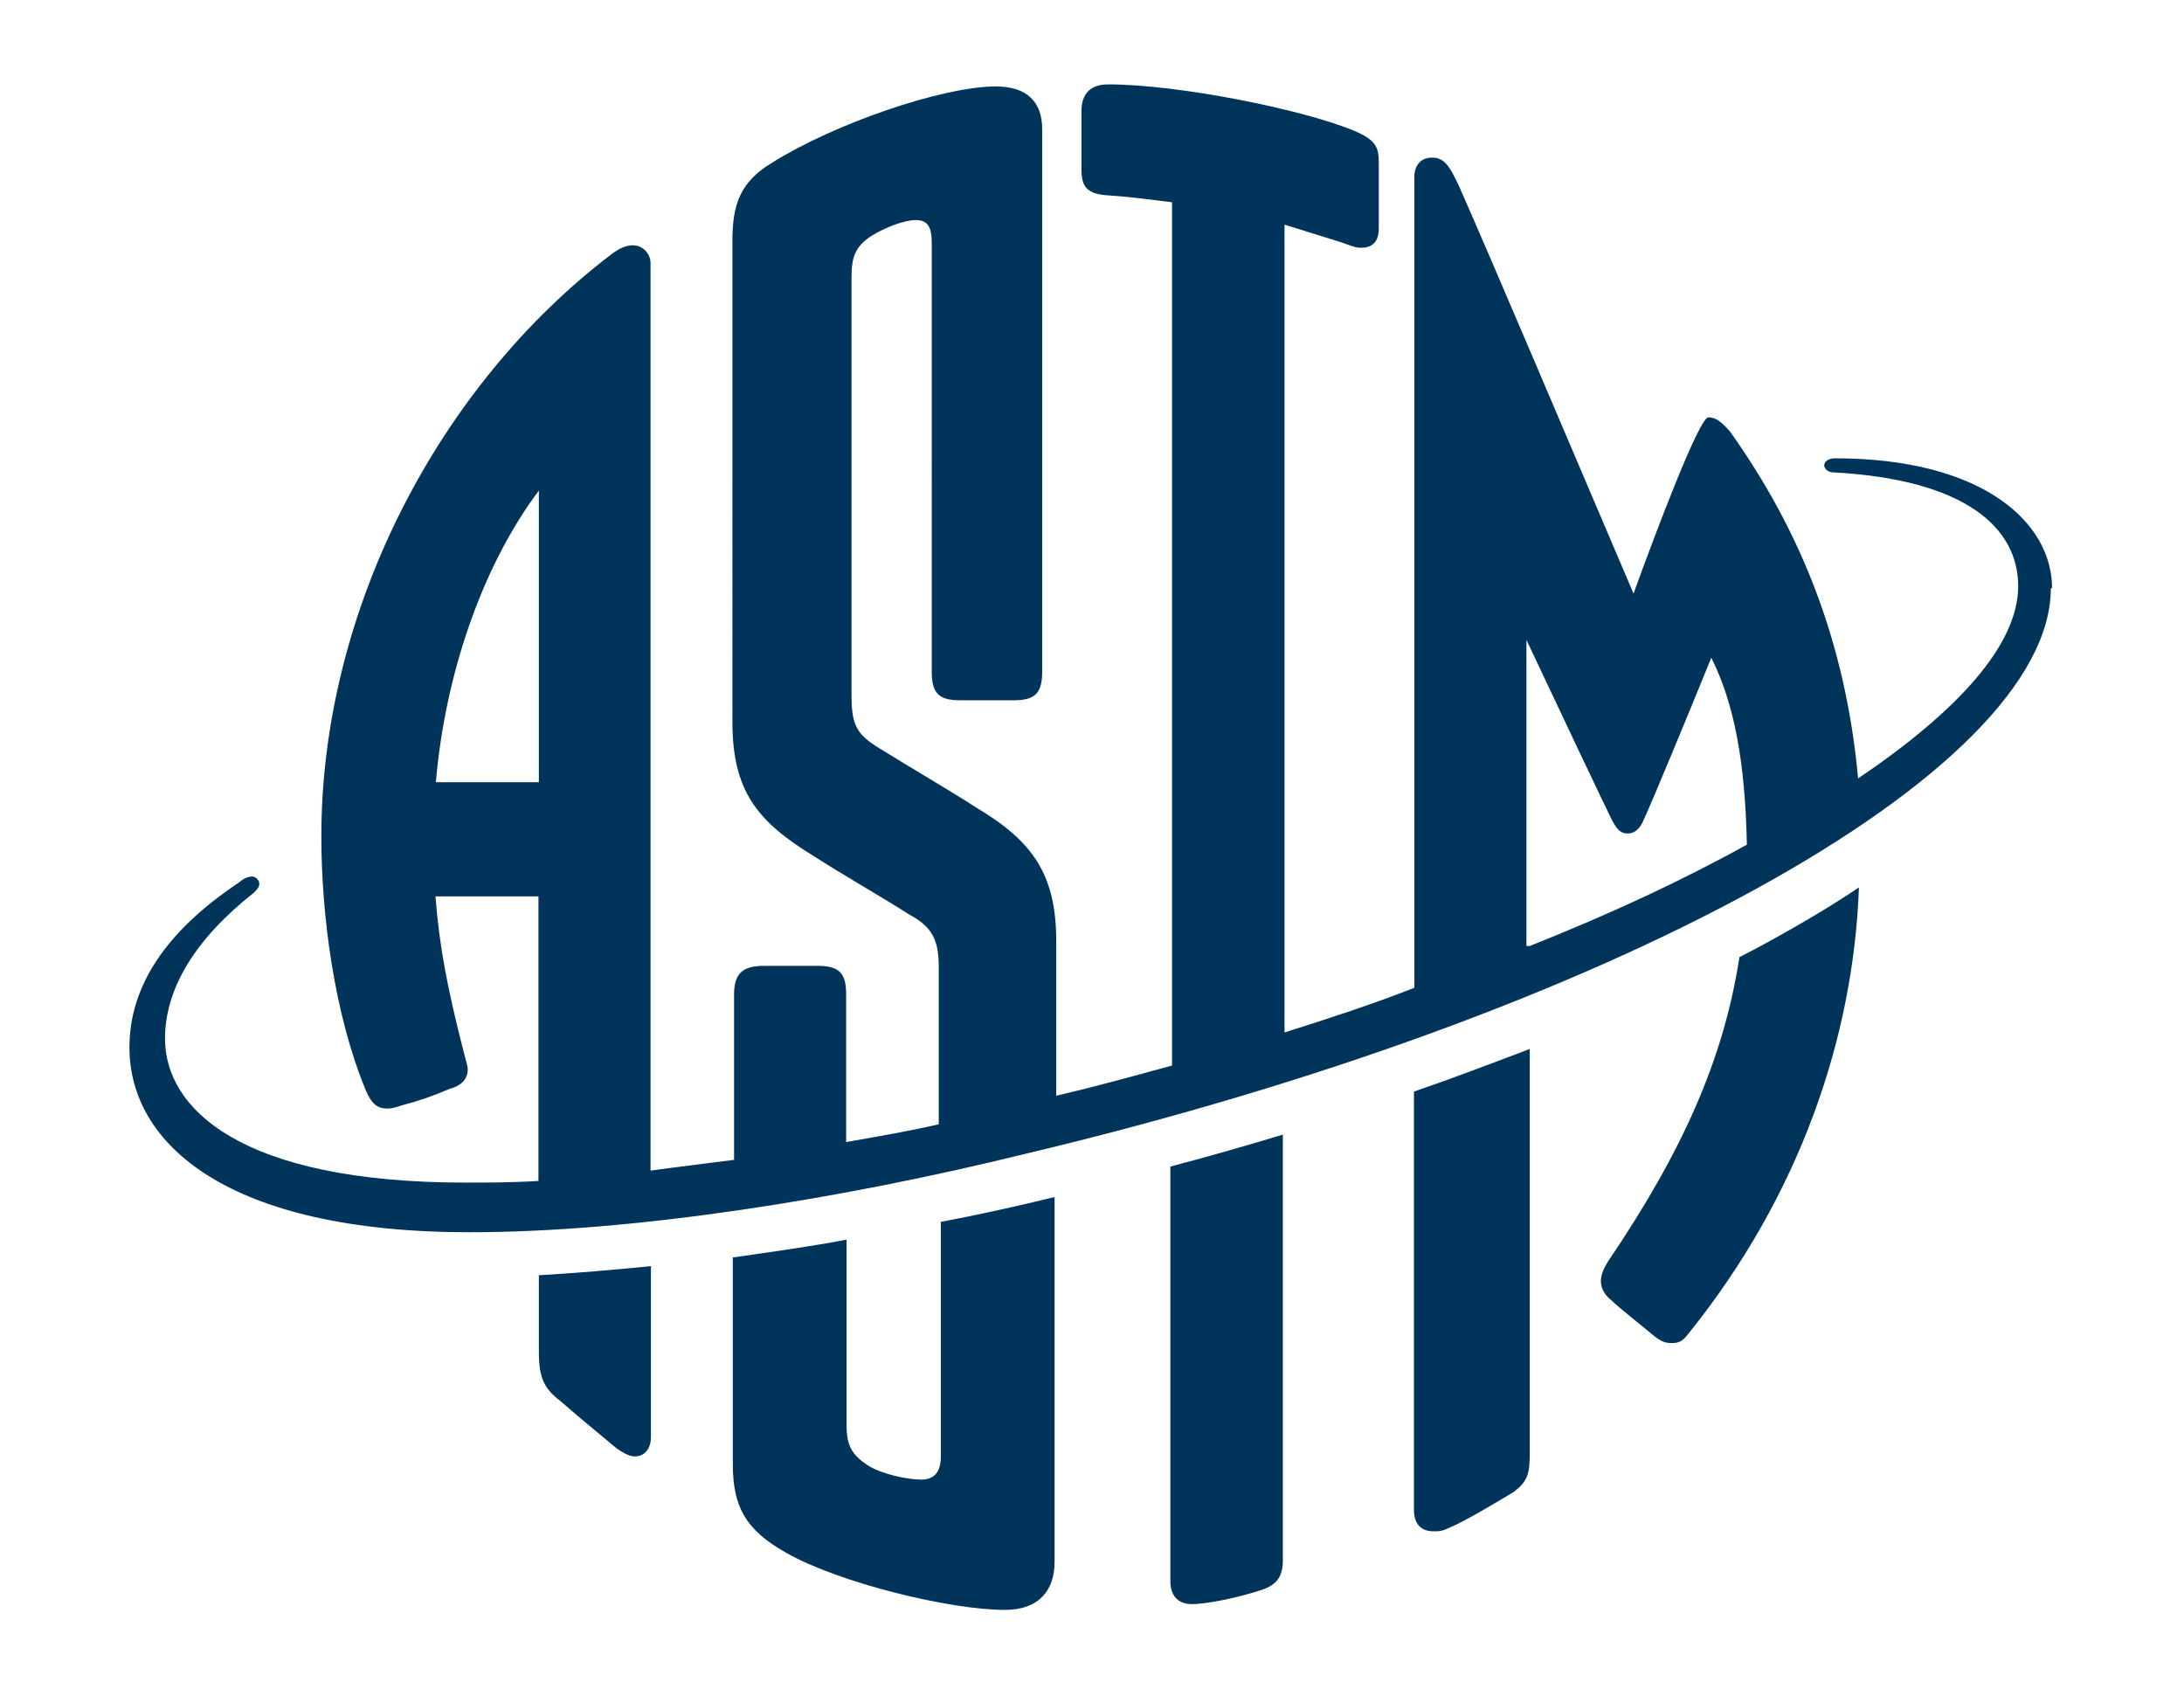 <?xml version="1.0" encoding="UTF-8"?><svg id="Layer_1" xmlns="http://www.w3.org/2000/svg" viewBox="0 0 52.81 41"><defs><style>.cls-1{fill:#00345b;}</style></defs><path class="cls-1" d="m44.95,21.45c-.13,3.61-1.42,7.44-4.13,10.8-.13.17-.22.22-.39.22s-.26-.04-.43-.17c-.26-.22-.86-.69-1.03-.86-.17-.13-.26-.3-.26-.47s.09-.34.17-.47c1.81-2.67,2.8-4.9,3.18-7.36.77-.39,2.06-1.12,2.88-1.68h0Zm-7.96,3.91c-.9.34-1.81.69-2.8,1.03v10.11c0,.34.17.52.47.52.13,0,.22,0,.39-.09.34-.13,1.2-.65,1.55-.86.34-.26.39-.43.39-.95v-9.76h0Zm-8.69,2.84v10.02c0,.34.17.56.52.56.39,0,1.16-.17,1.68-.34.39-.13.52-.34.52-.73v-10.28c-.86.26-1.76.52-2.71.77h0Zm-15.27,2.62v1.85c0,.65.13.9.52,1.2.39.34.86.73,1.33,1.12.17.13.34.22.47.22.22,0,.39-.17.39-.47v-4.13c-.9.09-1.85.17-2.71.22h0Zm9.72-1.29v5.68c0,.39-.17.56-.47.56-.34,0-.95-.13-1.29-.34-.39-.26-.52-.47-.52-.99v-4.47c-.9.17-1.85.3-2.75.43v4.99c0,1.03.3,1.59,1.29,2.15,1.29.73,3.96,1.38,5.29,1.38.82,0,1.2-.47,1.2-1.16v-8.82c-.9.22-1.85.43-2.75.6h0Zm26.84-15.31c0,4.47-10.67,10.32-24.82,13.68-4.39,1.08-9.42,1.89-13.42,1.89-5.81,0-8.22-2.11-8.22-4.47,0-1.46.86-2.8,2.67-4,.09-.09.22-.13.3-.13s.17.09.17.17-.04.13-.13.22c-1.42,1.12-2.15,2.32-2.15,3.53,0,1.68,1.81,3.48,7.27,3.48.52,0,1.12,0,1.76-.04v-6.88h-2.49c.09,1.2.3,2.28.69,3.79.04.17.09.3.09.39,0,.22-.13.39-.43.47-.39.17-.77.3-1.12.39-.13.04-.26.09-.39.09-.26,0-.39-.13-.52-.43-.77-1.85-1.08-4.26-1.08-6.15,0-5.51,2.88-10.93,7.01-14.07.22-.17.39-.22.52-.22.26,0,.43.22.43.43v21.94c.65-.09,1.33-.17,2.02-.26v-4c0-.52.22-.69.73-.69h1.29c.52,0,.69.17.69.69v3.57c.73-.13,1.51-.26,2.24-.43v-3.79c0-.69-.17-.99-.73-1.29-.52-.34-1.59-.95-2.32-1.42-1.33-.82-1.94-1.55-1.94-3.23V5.83c0-.86.17-1.42.95-1.89,1.51-.95,4.13-1.85,5.42-1.85.77,0,1.12.39,1.12,1.03v13.12c0,.52-.17.69-.69.69h-1.29c-.52,0-.69-.17-.69-.69V5.88c0-.39-.09-.56-.39-.56-.26,0-.73.17-1.08.39-.39.26-.47.52-.47.99v10.11c0,.73.13.95.69,1.29.69.43,1.72,1.03,2.32,1.42,1.38.82,1.94,1.63,1.94,3.23v3.74c.95-.22,1.85-.47,2.8-.73V4.89c-.34-.04-.95-.13-1.59-.17-.52-.04-.6-.26-.6-.65v-1.38c0-.43.22-.65.65-.65,1.68,0,4.69.6,5.94,1.12.52.22.6.39.6.77v1.59c0,.34-.17.47-.43.47-.13,0-.22-.04-.47-.13-.56-.17-1.08-.34-1.38-.43v19.53c1.08-.34,2.15-.69,3.14-1.08V4.28c0-.3.17-.47.43-.47.3,0,.43.22.65.69.82,1.85,2.71,6.32,4.22,9.85.56-1.55,1.59-4.26,1.81-4.26.17,0,.3.09.52.34,1.72,2.41,2.8,5.12,3.1,8.39,2.41-1.63,3.87-3.23,3.87-4.65s-1.29-2.58-4.47-2.75c-.13,0-.22-.09-.22-.17s.09-.17.26-.17c3.57,0,5.25,1.55,5.25,3.14h0Zm-36.56,4.69v-7.05c-1.42,1.89-2.28,4.56-2.49,7.05h2.49Zm23.96,3.96c1.94-.77,3.7-1.59,5.25-2.45-.04-1.98-.3-3.4-.86-4.52-.56,1.38-1.38,3.36-1.63,3.91-.09.22-.22.34-.39.34s-.26-.09-.39-.34c-.17-.34-1.25-2.62-2.06-4.34v7.4h.09Z"/></svg>